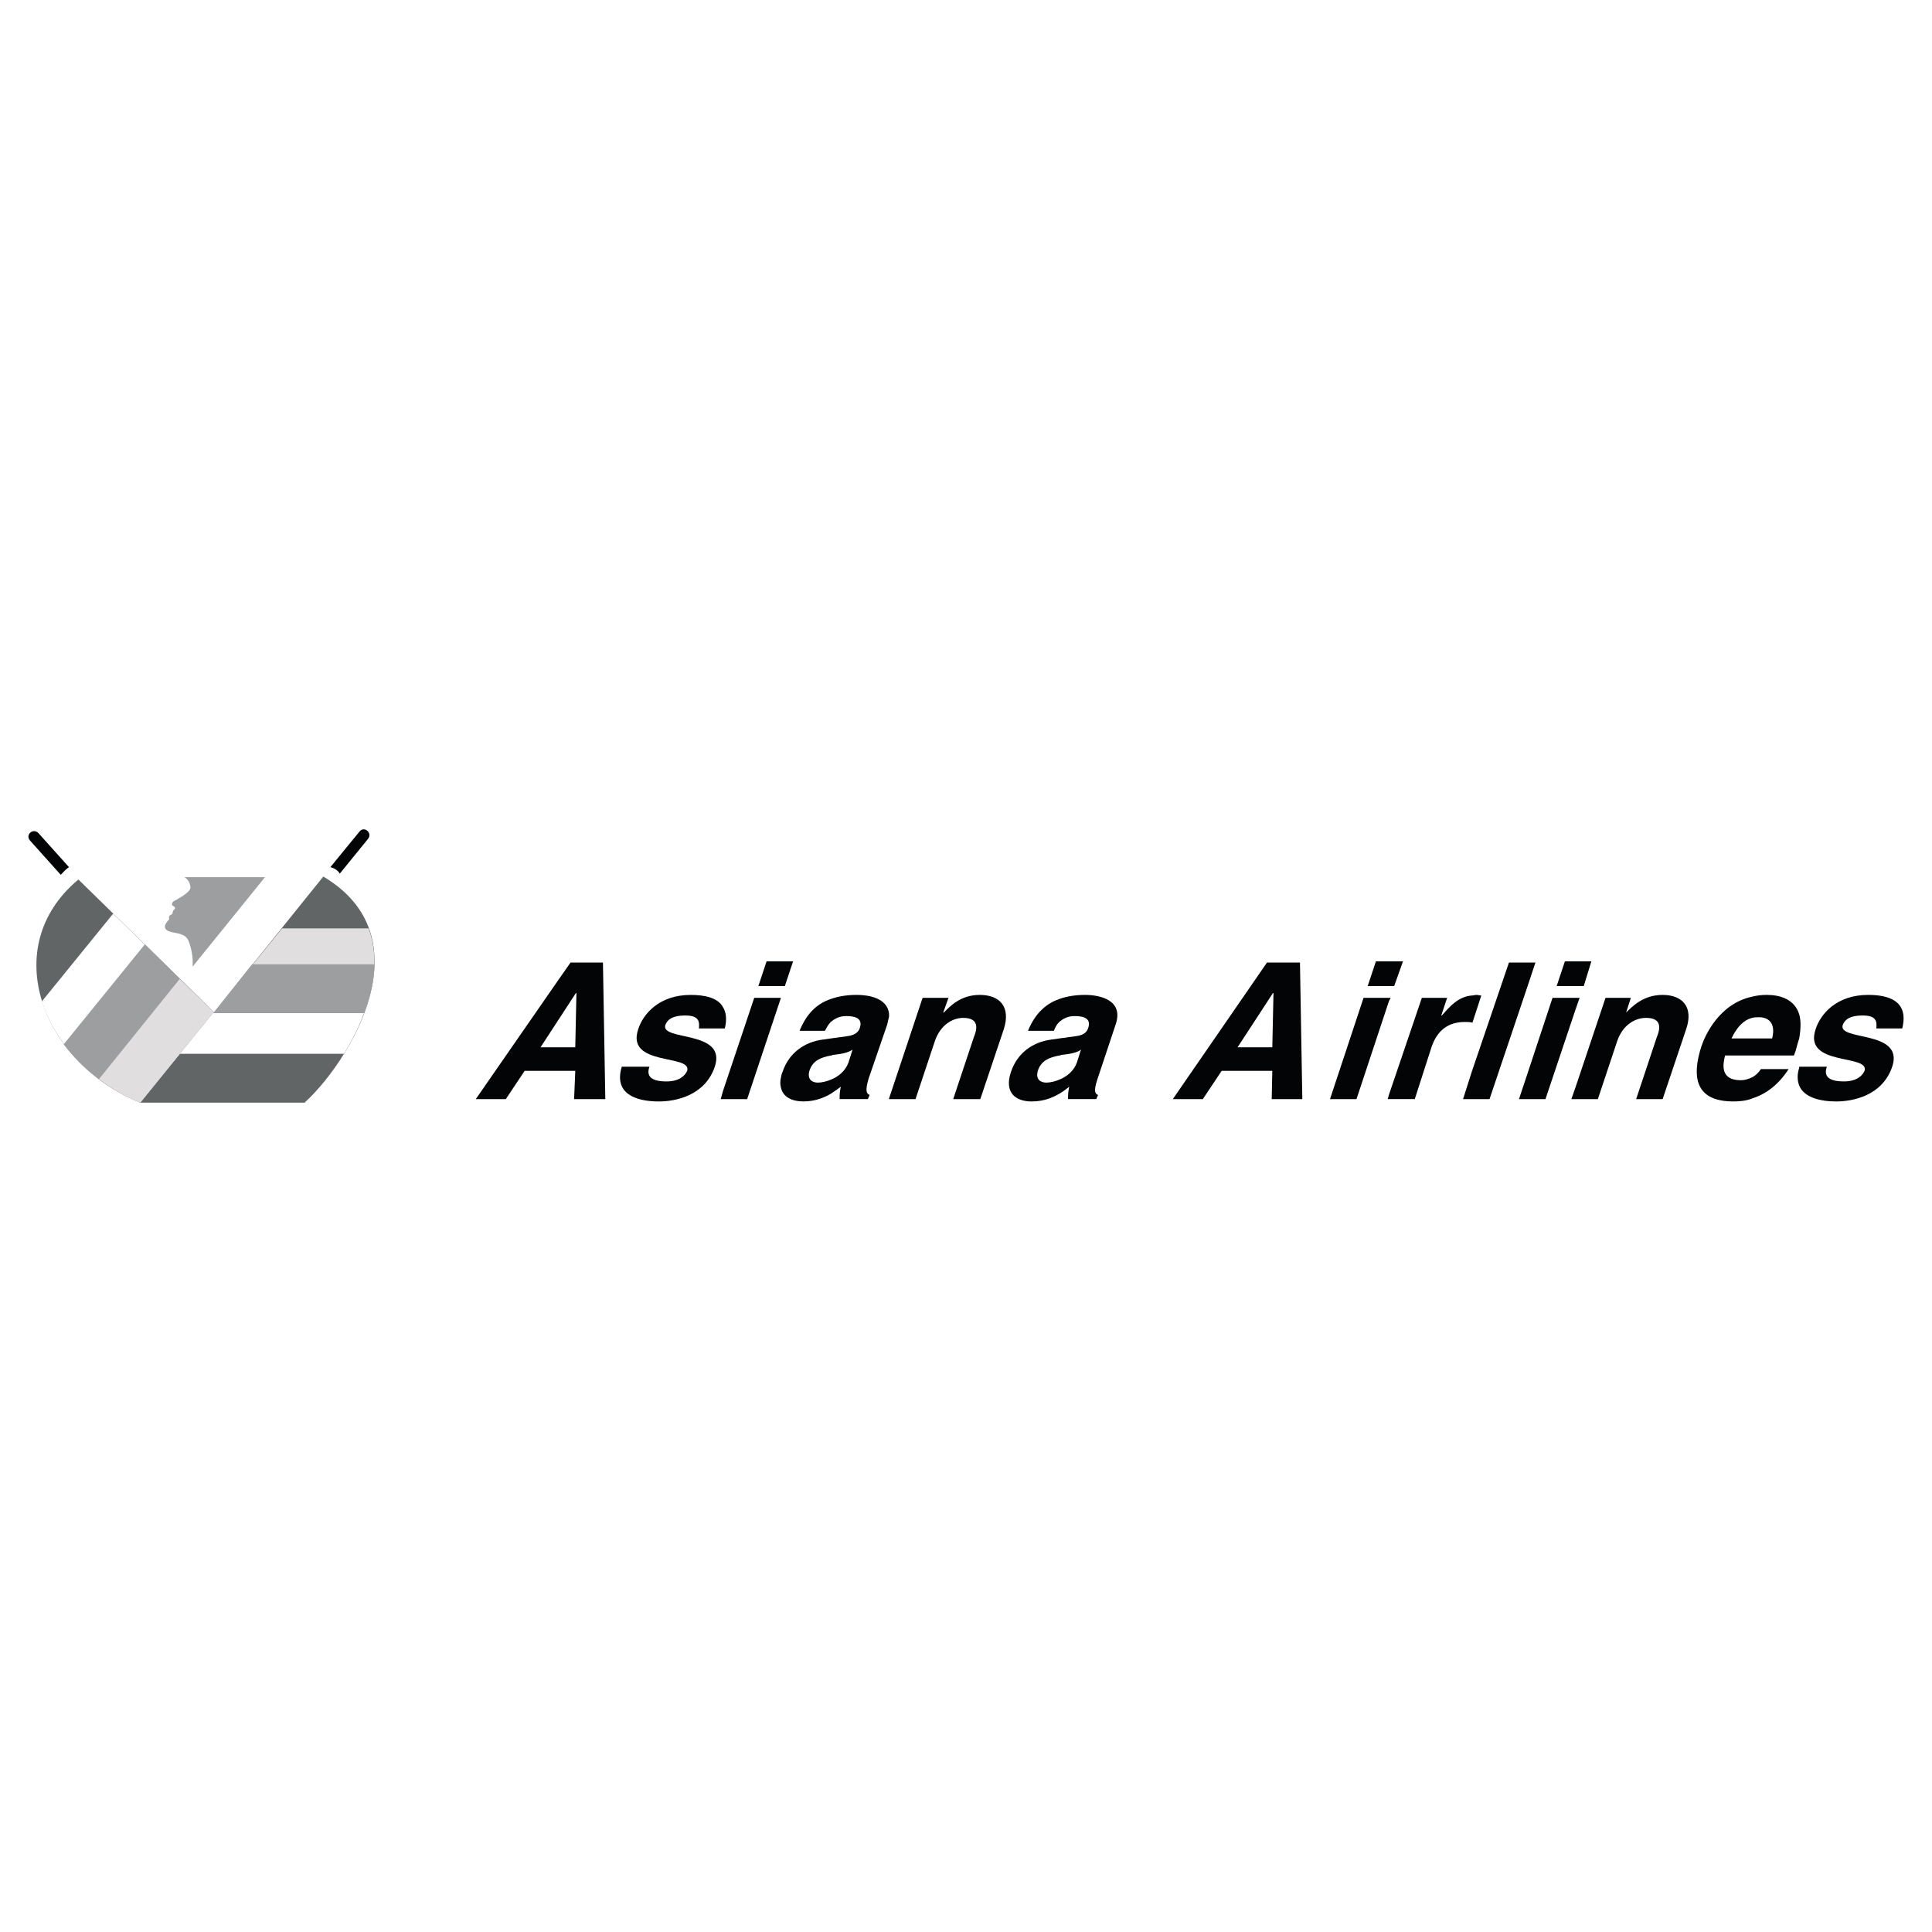 <?xml version="1.0" encoding="utf-8"?>
<!-- Generator: Adobe Illustrator 13.0.0, SVG Export Plug-In . SVG Version: 6.00 Build 14948)  -->
<!DOCTYPE svg PUBLIC "-//W3C//DTD SVG 1.0//EN" "http://www.w3.org/TR/2001/REC-SVG-20010904/DTD/svg10.dtd">
<svg version="1.0" id="Layer_1" xmlns="http://www.w3.org/2000/svg" xmlns:xlink="http://www.w3.org/1999/xlink" x="0px" y="0px"
	 width="192.756px" height="192.756px" viewBox="0 0 192.756 192.756" enable-background="new 0 0 192.756 192.756"
	 xml:space="preserve">
<g>
	<polygon fill-rule="evenodd" clip-rule="evenodd" fill="#FFFFFF" points="0,0 192.756,0 192.756,192.756 0,192.756 0,0 	"/>
	<path fill-rule="evenodd" clip-rule="evenodd" fill="#616565" d="M21.331,100.965l-7.342,9.045h16.387
		c4.816-4.463,11.983-16.563,1.879-22.555l-10.925,13.568V100.965L21.331,100.965z"/>
	<path fill-rule="evenodd" clip-rule="evenodd" fill="#616565" d="M21.331,100.965l-7.342,9.045
		c-9.75-3.936-14.273-15.506-6.168-22.261L21.331,100.965L21.331,100.965z"/>
	<path fill-rule="evenodd" clip-rule="evenodd" fill="#020405" d="M32.96,86.515c0.47,0.118,0.764,0.353,0.94,0.646l2.819-3.466
		c0.469-0.587-0.353-1.292-0.823-0.763L32.96,86.515L32.96,86.515z"/>
	<path fill-rule="evenodd" clip-rule="evenodd" fill="#020405" d="M6.882,86.515c-0.354,0.235-0.587,0.529-0.822,0.764l-3.055-3.407
		c-0.528-0.587,0.293-1.292,0.822-0.763L6.882,86.515L6.882,86.515z"/>
	<path fill-rule="evenodd" clip-rule="evenodd" fill="#9C9EA0" d="M18.395,87.514h8.046l-7.224,8.928
		c0.058-0.999-0.118-1.821-0.411-2.584c-0.353-0.822-1.351-0.705-1.938-0.939c-0.764-0.294-0.294-0.881,0-1.175
		c0.058-0.118-0.177-0.353,0.293-0.529c0.059-0.058,0.059-0.234,0.118-0.352c0.058-0.118,0.235-0.176,0.176-0.294
		c0-0.176-0.353-0.176-0.293-0.352c0-0.294,0.293-0.353,0.47-0.47c0.411-0.235,0.764-0.412,1.175-0.822
		c0.235-0.235,0.235-0.411,0.117-0.764C18.863,87.925,18.628,87.631,18.395,87.514L18.395,87.514z"/>
	<path fill-rule="evenodd" clip-rule="evenodd" fill="#E0DEDE" d="M28.144,92.624h8.634c2.292,6.167-2.76,13.979-6.402,17.386
		H13.989l7.342-9.045v0.059L28.144,92.624L28.144,92.624z"/>
	<path fill-rule="evenodd" clip-rule="evenodd" fill="#9C9EA0" d="M25.148,96.207h12.217c-0.118,5.346-3.994,11.041-6.99,13.803
		H13.989l7.342-9.045v0.059L25.148,96.207L25.148,96.207z"/>
	<path fill-rule="evenodd" clip-rule="evenodd" fill="#FFFFFF" d="M21.212,101.082h15.096c-1.351,3.699-3.877,6.99-5.933,8.928
		H13.989L21.212,101.082L21.212,101.082z"/>
	<path fill-rule="evenodd" clip-rule="evenodd" fill="#616565" d="M17.924,105.135h16.387c-1.233,1.996-2.644,3.701-3.936,4.875
		H13.989L17.924,105.135L17.924,105.135z"/>
	<path fill-rule="evenodd" clip-rule="evenodd" fill="#FFFFFF" d="M4.18,99.906l7.107-8.75l10.044,9.809l-7.342,9.045
		C9.113,108.012,5.53,104.137,4.18,99.906L4.18,99.906z"/>
	<path fill-rule="evenodd" clip-rule="evenodd" fill="#9C9EA0" d="M6.353,104.195l8.106-9.985l6.872,6.755l-7.342,9.045
		C10.817,108.717,8.174,106.604,6.353,104.195L6.353,104.195z"/>
	<path fill-rule="evenodd" clip-rule="evenodd" fill="#E0DEDE" d="M9.877,107.66l8.047-9.984l3.406,3.289l-7.342,9.045
		C12.521,109.422,11.11,108.6,9.877,107.66L9.877,107.66z"/>
	<polygon fill-rule="evenodd" clip-rule="evenodd" fill="#020405" points="77.894,99.555 75.25,99.555 72.138,108.836 
		71.903,109.658 72.138,109.658 74.545,109.658 77.894,99.613 77.894,99.555 	"/>
	<polygon fill-rule="evenodd" clip-rule="evenodd" fill="#020405" points="158.01,98.381 158.772,95.913 157.188,95.913 
		156.13,95.913 155.308,98.381 157.188,98.381 158.01,98.381 	"/>
	<path fill-rule="evenodd" clip-rule="evenodd" fill="#020405" d="M88.525,102.197c0.058-0.293,0.117-0.527,0.176-0.764v-0.293
		c-0.176-1.586-2.057-1.879-3.23-1.879c-0.881,0-1.762,0.117-2.584,0.41c-1.233,0.412-2.349,1.293-3.113,3.172h2.526
		c0.176-0.293,0.293-0.588,0.587-0.881c0.353-0.293,0.822-0.588,1.527-0.588s1.762,0.117,1.351,1.234
		c-0.177,0.527-0.764,0.703-1.175,0.764l-1.703,0.234l-0.822,0.117c-1.762,0.234-3.348,1.293-3.994,3.23
		c-0.117,0.236-0.117,0.412-0.176,0.646c-0.059,0.293-0.059,0.588,0,0.822c0.176,1.057,1.175,1.469,2.232,1.469
		c1.174,0,2.055-0.354,2.76-0.764c0.353-0.234,0.705-0.471,0.999-0.705c-0.117,0.588-0.117,0.764-0.117,1.234h2.819l0.176-0.412
		c-0.294-0.117-0.47-0.352-0.118-1.586L88.525,102.197L88.525,102.197z M84.648,106.016c-0.294,0.822-0.999,1.41-1.762,1.703
		c-0.411,0.176-0.881,0.293-1.292,0.293c-0.529,0-1.116-0.293-0.822-1.232c0.352-0.998,1.174-1.293,2.114-1.469
		c0.059,0,0.117,0,0.176-0.059c1.175-0.117,1.644-0.293,1.997-0.529L84.648,106.016L84.648,106.016z"/>
	<polygon fill-rule="evenodd" clip-rule="evenodd" fill="#020405" points="139.097,98.381 139.978,95.913 138.567,95.913 
		137.275,95.913 136.454,98.381 138.567,98.381 139.097,98.381 	"/>
	<path fill-rule="evenodd" clip-rule="evenodd" fill="#020405" d="M66.381,102.256c0.176-0.41,0.529-0.939,1.998-0.939
		c1.409,0,1.409,0.646,1.351,1.293h2.408h0.176c0.235-0.939,0.117-1.645-0.176-2.115c-0.529-0.998-1.938-1.232-3.23-1.232
		c-3.172,0-4.758,1.938-5.228,3.406c-1.292,3.76,5.404,2.467,4.875,4.17c-0.176,0.41-0.706,1.057-2.056,1.057
		c-1.704,0-1.998-0.646-1.704-1.467h-2.761c-0.822,2.701,1.41,3.465,3.7,3.465c1.586,0,4.582-0.529,5.58-3.465
		C72.549,102.727,65.853,103.9,66.381,102.256L66.381,102.256z"/>
	<polygon fill-rule="evenodd" clip-rule="evenodd" fill="#020405" points="78.305,98.381 79.127,95.913 77.894,95.913 
		76.483,95.913 75.661,98.381 77.894,98.381 78.305,98.381 	"/>
	<path fill-rule="evenodd" clip-rule="evenodd" fill="#020405" d="M56.925,96.031l-1.233,1.762l-8.223,11.865h2.996l1.879-2.82
		h3.348h1.704l-0.118,2.82h3.113l-0.235-13.627H56.925L56.925,96.031z M57.395,104.488h-1.704h-1.762l1.762-2.701l1.762-2.703h0.058
		L57.395,104.488L57.395,104.488z"/>
	<polygon fill-rule="evenodd" clip-rule="evenodd" fill="#020405" points="157.599,99.555 157.188,99.555 154.896,99.555 
		152.371,107.191 151.549,109.658 152.371,109.658 154.192,109.658 157.188,100.729 157.599,99.555 	"/>
	<polygon fill-rule="evenodd" clip-rule="evenodd" fill="#020405" points="153.192,96.031 152.371,96.031 150.55,96.031 
		146.85,106.896 145.969,109.658 146.85,109.658 148.611,109.658 152.371,98.498 153.192,96.031 	"/>
	<path fill-rule="evenodd" clip-rule="evenodd" fill="#020405" d="M179.507,101.199c-0.471-1.527-1.938-1.938-3.23-1.938
		c-0.528,0-0.999,0.059-1.468,0.176c-3.29,0.705-4.699,3.875-5.051,4.934c-1.352,4.17,0.352,5.521,3.171,5.521
		c0.587,0,1.292-0.059,1.88-0.295c1.292-0.41,2.584-1.291,3.641-2.936h-2.76c-0.235,0.352-0.529,0.646-0.881,0.822
		c-0.353,0.176-0.764,0.293-1.117,0.293c-2.173,0-1.762-1.703-1.585-2.467h2.702h4.17l0.176-0.471
		c0.117-0.469,0.235-0.881,0.353-1.232C179.683,102.609,179.683,101.787,179.507,101.199L179.507,101.199z M176.806,103.607h-1.997
		h-2.057c0.529-1.115,1.175-1.82,2.057-2.055c0.234-0.061,0.469-0.061,0.704-0.061C176.335,101.492,177.216,101.963,176.806,103.607
		L176.806,103.607z"/>
	<path fill-rule="evenodd" clip-rule="evenodd" fill="#020405" d="M165.88,99.262c-1.938,0-3.054,1.174-3.642,1.762l0.47-1.469
		h-2.525l-2.995,8.928l-0.411,1.176h0.411h2.231l1.938-5.816c0.529-1.527,1.705-2.289,2.879-2.289c1.703,0,1.352,1.232,1.058,1.938
		l-2.056,6.168h2.643l2.35-6.99C168.993,100.436,167.819,99.262,165.88,99.262L165.88,99.262z"/>
	<path fill-rule="evenodd" clip-rule="evenodd" fill="#020405" d="M189.786,102.609c0.704-2.82-1.469-3.348-3.407-3.348
		c-3.172,0-4.758,1.938-5.228,3.406c-1.292,3.76,5.404,2.467,4.875,4.17c-0.176,0.41-0.705,1.057-2.056,1.057
		c-1.703,0-1.997-0.646-1.703-1.467h-2.761c0,0.057,0,0.057,0,0.117c-0.235,0.703-0.176,1.291,0,1.762
		c0.47,1.174,2.057,1.586,3.7,1.586c1.586,0,4.582-0.529,5.58-3.465c1.233-3.701-5.463-2.527-4.934-4.172
		c0.176-0.41,0.529-0.939,1.997-0.939c1.409,0,1.409,0.646,1.352,1.293H189.786L189.786,102.609z"/>
	<polygon fill-rule="evenodd" clip-rule="evenodd" fill="#020405" points="138.744,99.555 138.567,99.555 136.042,99.555 
		132.694,109.658 135.338,109.658 138.567,99.906 138.744,99.555 	"/>
	<path fill-rule="evenodd" clip-rule="evenodd" fill="#020405" d="M108.26,99.262c-0.881,0-1.763,0.117-2.584,0.41
		c-1.175,0.412-2.35,1.293-3.113,3.172h2.585c0.117-0.293,0.234-0.588,0.528-0.881c0.353-0.293,0.821-0.588,1.526-0.588
		s1.763,0.117,1.352,1.234c-0.176,0.527-0.705,0.703-1.175,0.764l-1.703,0.234l-0.822,0.117c-1.763,0.234-3.348,1.293-3.994,3.23
		c-0.705,2.115,0.528,2.938,2.056,2.938c1.175,0,2.057-0.354,2.761-0.764c0.41-0.234,0.705-0.471,0.998-0.705
		c-0.117,0.588-0.117,0.764-0.117,1.234h2.819l0.176-0.412c-0.293-0.117-0.469-0.352-0.058-1.586l1.82-5.463
		C112.137,99.73,109.67,99.262,108.26,99.262L108.26,99.262z M107.438,106.016c-0.293,0.822-0.998,1.41-1.762,1.703
		c-0.411,0.176-0.882,0.293-1.293,0.293c-0.527,0-1.116-0.293-0.822-1.232c0.353-0.998,1.176-1.293,2.115-1.469
		c0.059,0,0.117,0,0.176-0.059c1.175-0.117,1.704-0.293,1.997-0.529L107.438,106.016L107.438,106.016z"/>
	<path fill-rule="evenodd" clip-rule="evenodd" fill="#020405" d="M146.85,102.021c0.059,0,0.059,0,0.059,0l0.881-2.701
		c-0.176,0-0.352-0.059-0.47-0.059c-0.176,0-0.293,0.059-0.47,0.059c-1.351,0.117-2.173,1.057-2.996,1.996h-0.058l0.587-1.762
		h-2.525l-3.29,9.691l-0.116,0.412h0.116h2.585l1.703-5.287c0.411-1.115,1.233-2.408,3.29-2.408
		C146.38,101.963,146.673,101.963,146.85,102.021L146.85,102.021z"/>
	<path fill-rule="evenodd" clip-rule="evenodd" fill="#020405" d="M126.409,96.031l-1.174,1.704l-8.224,11.924h2.995l1.88-2.82
		h3.349h1.703l-0.06,2.82h3.055l-0.235-13.627H126.409L126.409,96.031z M126.938,104.488h-1.703h-1.763l1.763-2.701l1.762-2.703
		h0.059L126.938,104.488L126.938,104.488z"/>
	<path fill-rule="evenodd" clip-rule="evenodd" fill="#020405" d="M97.746,99.262c-1.938,0-2.995,1.174-3.583,1.762h-0.059
		l0.528-1.469h-2.584l-3.348,10.043v0.061h2.643l1.938-5.816c0.528-1.527,1.703-2.289,2.819-2.289c1.704,0,1.35,1.232,1.057,1.938
		l-2.056,6.168h2.703l2.349-6.99C100.859,100.436,99.743,99.262,97.746,99.262L97.746,99.262z"/>
</g>
</svg>
